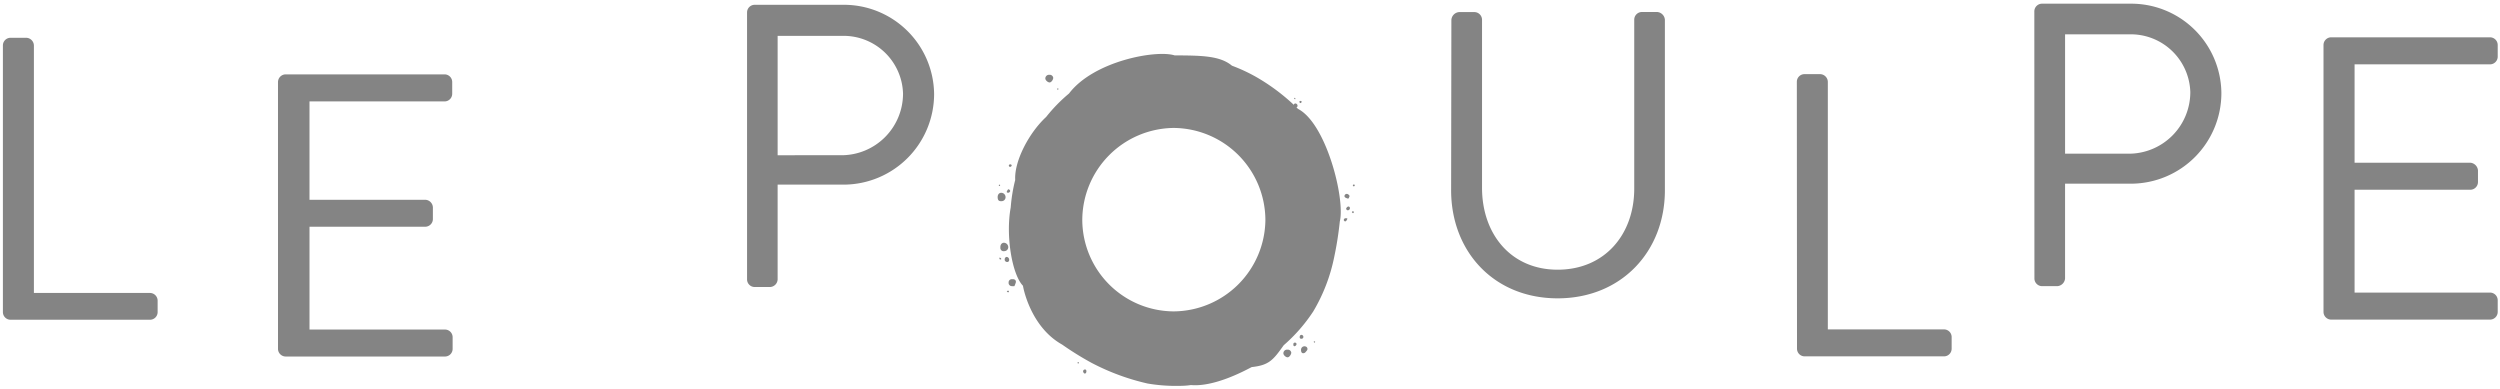 <svg fill="none" height="90" width="578" xmlns="http://www.w3.org/2000/svg"><g fill="#848484"><path d="m296.719 81.698c0 .407.582.932.991.912.406-.02.834-.68.834-1.087a.816.816 0 0 0 -.912-.68.83.83 0 0 0 -.65.222.844.844 0 0 0 -.263.633zm-55.039-63.55c0 .408.6.933 1.009.913.407-.02.835-.68.816-1.087a.814.814 0 0 0 -.894-.68.846.846 0 0 0 -.655.22.855.855 0 0 0 -.276.634zm62.054 60.922s.119.155.175.155c.059 0 .156-.117.156-.194a.181.181 0 0 0 -.059-.082.176.176 0 0 0 -.097-.035c-.116 0-.175.058-.175.156zm-54.609 4.805s0 .174.174.155c.175-.02.137-.116.137-.174a.156.156 0 0 0 -.012-.057.16.16 0 0 0 -.035-.047.125.125 0 0 0 -.05-.028.141.141 0 0 0 -.058-.004.152.152 0 0 0 -.109.046.148.148 0 0 0 -.047.11zm63.437-34.809s.157.214.253.214c.097 0 .213-.175.194-.272s-.097-.156-.212-.156a.214.214 0 0 0 -.088.01.242.242 0 0 0 -.078.046.226.226 0 0 0 -.069.158zm.22-6.206c0 .116.134.232.231.232s.213-.175.213-.272-.097-.155-.232-.155a.19.19 0 0 0 -.08.009.207.207 0 0 0 -.071.04.232.232 0 0 0 -.047.066.166.166 0 0 0 -.014.08zm-81.866 0s.097.154.174.154.136-.116.136-.193c0-.078 0-.116-.155-.116a.136.136 0 0 0 -.155.155zm13.482-22.278s.097.174.175.174c.075 0 .134-.116.134-.193 0-.078 0-.116-.155-.116a.132.132 0 0 0 -.057.004.159.159 0 0 0 -.052.028.128.128 0 0 0 -.033.047.124.124 0 0 0 -.012.056zm56.016 2.983c0 .116.175.272.291.272s.231-.214.231-.311a.211.211 0 0 0 -.023-.086.225.225 0 0 0 -.14-.106.203.203 0 0 0 -.087-.002c-.175 0-.272.116-.272.233zm-66.465 42.595c.194.021.389.021.582 0 .118-.26.222-.526.311-.796.136-.466-.136-.797-.641-.816h-.233a.731.731 0 0 0 -.561.215.73.73 0 0 0 -.216.562.748.748 0 0 0 .449.77.76.76 0 0 0 .309.065zm65.418-43.224h.117a.574.574 0 0 1 0-.154s0-.155-.117-.155a.128.128 0 0 0 -.062.005.124.124 0 0 0 -.054.033.112.112 0 0 0 -.033.053.123.123 0 0 0 -.005.064s.057.135.154.154zm-67.245 33.189c-.524 0-.874.447-.835 1.107a.757.757 0 0 0 .913.835.93.93 0 0 0 .913-.893 1.032 1.032 0 0 0 -.991-1.049zm67.385-32.203c-.271 0-.446.233-.427.563.018.33.156.447.446.408a.443.443 0 0 0 .466-.447.522.522 0 0 0 -.485-.524zm1.388 53.5c-.253 0-.409.214-.409.524a.33.33 0 0 0 .026.161.347.347 0 0 0 .401.208.418.418 0 0 0 .164-.025.441.441 0 0 0 .137-.087.402.402 0 0 0 .127-.296.46.46 0 0 0 -.123-.335.475.475 0 0 0 -.323-.15zm-69.381-32.852c-.544 0-.894.447-.855 1.107s.311.874.913.835a.91.91 0 0 0 .913-.893 1.013 1.013 0 0 0 -.971-1.049zm70.371 36.79c.121-.126.232-.263.331-.407a.629.629 0 0 0 .071-.244.598.598 0 0 0 -.182-.462.586.586 0 0 0 -.22-.129.793.793 0 0 0 -1.007.393.775.775 0 0 0 -.08.384c0 .427.116.68.388.757a.694.694 0 0 0 .699-.291zm-50.721 4.64c.01-.096.01-.194 0-.29a.33.33 0 0 0 -.042-.134.325.325 0 0 0 -.095-.102.32.32 0 0 0 -.272-.036.435.435 0 0 0 -.314.27.407.407 0 0 0 -.021.213.43.43 0 0 0 .082.197c.119.213.272.29.409.233.135-.059.213-.195.253-.35zm-18.879-26.05a.552.552 0 0 0 .161.46.564.564 0 0 0 .46.161.425.425 0 0 0 .408-.408.66.66 0 0 0 -.505-.757c-.253-.058-.524.233-.524.544zm.794 7.238s-.349.116-.291.194c.058.077.213.213.291.213s.194-.136.194-.194a.31.31 0 0 0 -.194-.213zm-2.011-7.371s0 .175.272.175.116-.272 0-.33a.293.293 0 0 0 -.253-.098s-.038.175-.019.253zm2.107-16.059c-.136 0-.253.213-.389.505-.136.291.253.31.389.291a.55.55 0 0 0 .388-.408.562.562 0 0 0 -.388-.388zm66.264 35.452c-.35 0-.447.176-.407.564 0 0 0 .214.194.272s.6-.272.525-.583a.414.414 0 0 0 -.121-.17.4.4 0 0 0 -.191-.082z"/><path d="m300.094 25.173a46.662 46.662 0 0 0 -8.68-6.797 38.186 38.186 0 0 0 -6.584-3.185c-2.797-2.35-7.224-2.35-13.264-2.388-4.253-1.34-18.701 1.301-24.41 8.816a36.73 36.73 0 0 0 -5.284 5.418c-3.881 3.574-7.281 9.982-7.164 14.313v.291a37.13 37.13 0 0 0 -1.029 6.311c-1.204 6.545.31 15.536 2.834 18.119 0 .194 1.65 9.457 9.05 13.594a70.56 70.56 0 0 0 6.817 4.233 53.073 53.073 0 0 0 12.971 4.778c2.066.348 4.158.53 6.255.543 1.262 0 2.503 0 3.728-.194 5.321.466 12.099-3.127 14.058-4.156 4.021-.427 4.972-1.631 7.4-5.05a37.581 37.581 0 0 0 6.836-7.825 40.06 40.06 0 0 0 4.856-12.642 78.784 78.784 0 0 0 1.281-8.157c1.281-5.165-3.106-22.643-9.671-26.022zm-28.722 46.82a21.242 21.242 0 0 1 -21.148-21.05 21.358 21.358 0 0 1 6.168-15.016 21.354 21.354 0 0 1 14.942-6.346 21.359 21.359 0 0 1 21.224 21.362 21.36 21.36 0 0 1 -21.186 21.05zm39.793-26.245.409.156c.116 0 .253 0 .291-.156.04-.155.194-.368.137-.485a.88.88 0 0 0 -.468-.408.522.522 0 0 0 -.679.389c-.059.272.116.388.31.505zm.106 2.654s.156.194.253.214a.497.497 0 0 0 .407-.117.506.506 0 0 0 .175-.387.368.368 0 0 0 -.331-.37c-.291 0-.66.447-.504.66zm-78.018-10.195a.288.288 0 0 0 .046.251.292.292 0 0 0 .226.118.372.372 0 0 0 .359-.268.372.372 0 0 0 .01-.159s-.175-.175-.33-.155c-.156.02-.272.078-.311.213zm77.664 12.977c.232 0 .291 0 .525-.427.232-.428-.272-.253-.39-.292-.116-.039-.407.194-.369.447a.871.871 0 0 0 .234.272zm-310.245-40.682a1.767 1.767 0 0 1 1.767-1.768h3.632a1.825 1.825 0 0 1 1.767 1.768v57.23h26.838a1.786 1.786 0 0 1 1.767 1.786v2.7a1.768 1.768 0 0 1 -1.767 1.708h-32.237a1.767 1.767 0 0 1 -1.767-1.767v-61.658zm63.601 8.46a1.787 1.787 0 0 1 1.787-1.767h36.723a1.766 1.766 0 0 1 1.767 1.767v2.7a1.772 1.772 0 0 1 -1.086 1.65c-.216.09-.448.136-.681.136h-31.227v22.74h26.76a1.826 1.826 0 0 1 1.767 1.768v2.68a1.786 1.786 0 0 1 -1.767 1.786h-26.76v23.77h31.324a1.767 1.767 0 0 1 1.767 1.767v2.7a1.765 1.765 0 0 1 -1.767 1.767h-36.82a1.787 1.787 0 0 1 -1.787-1.767zm108.446-16.085a1.768 1.768 0 0 1 1.767-1.768h20.604a20.855 20.855 0 0 1 20.876 20.605 20.973 20.973 0 0 1 -20.779 20.973h-15.399v21.905a1.83 1.83 0 0 1 -1.768 1.767h-3.534a1.768 1.768 0 0 1 -1.767-1.767zm21.905 33.013a14.251 14.251 0 0 0 14.157-14.274 13.75 13.75 0 0 0 -14.157-13.321h-14.836v27.595zm140.935-31.31a1.947 1.947 0 0 1 1.787-1.787h3.534a1.786 1.786 0 0 1 1.766 1.786v38.84c0 10.642 6.624 18.934 17.479 18.934s17.711-8.117 17.711-18.74v-39.053a1.785 1.785 0 0 1 1.766-1.787h3.536c.461.036.896.236 1.222.563.329.328.527.762.563 1.224v39.422c0 14.176-10.078 24.993-24.798 24.993s-24.625-10.817-24.625-24.993l.059-39.403zm79.871 14.328a1.768 1.768 0 0 1 1.766-1.767h3.633a1.826 1.826 0 0 1 1.766 1.767v57.249h26.857a1.765 1.765 0 0 1 1.768 1.767v2.7a1.769 1.769 0 0 1 -1.768 1.767h-32.216a1.771 1.771 0 0 1 -1.769-1.768zm54.906-16.27a1.788 1.788 0 0 1 1.768-1.786h20.604a20.853 20.853 0 0 1 20.876 20.643 20.952 20.952 0 0 1 -20.779 20.973h-15.361v21.905a1.935 1.935 0 0 1 -1.787 1.787h-3.534a1.786 1.786 0 0 1 -1.766-1.787l-.021-61.735zm21.907 32.897a14.228 14.228 0 0 0 10.02-4.203 14.23 14.23 0 0 0 4.137-10.052 13.77 13.77 0 0 0 -14.157-13.34h-14.799v27.595zm44.952-25.123a1.786 1.786 0 0 1 1.766-1.787h36.724a1.785 1.785 0 0 1 1.785 1.787v2.699a1.78 1.78 0 0 1 -.53 1.25c-.333.332-.785.517-1.255.517h-31.306v22.74h26.741a1.941 1.941 0 0 1 1.787 1.768v2.718a1.787 1.787 0 0 1 -1.787 1.768h-26.741v23.77h31.306c.47 0 .922.185 1.255.516.336.33.525.78.53 1.25v2.7a1.782 1.782 0 0 1 -1.785 1.786h-36.724a1.786 1.786 0 0 1 -1.766-1.786z"/></g></svg>
